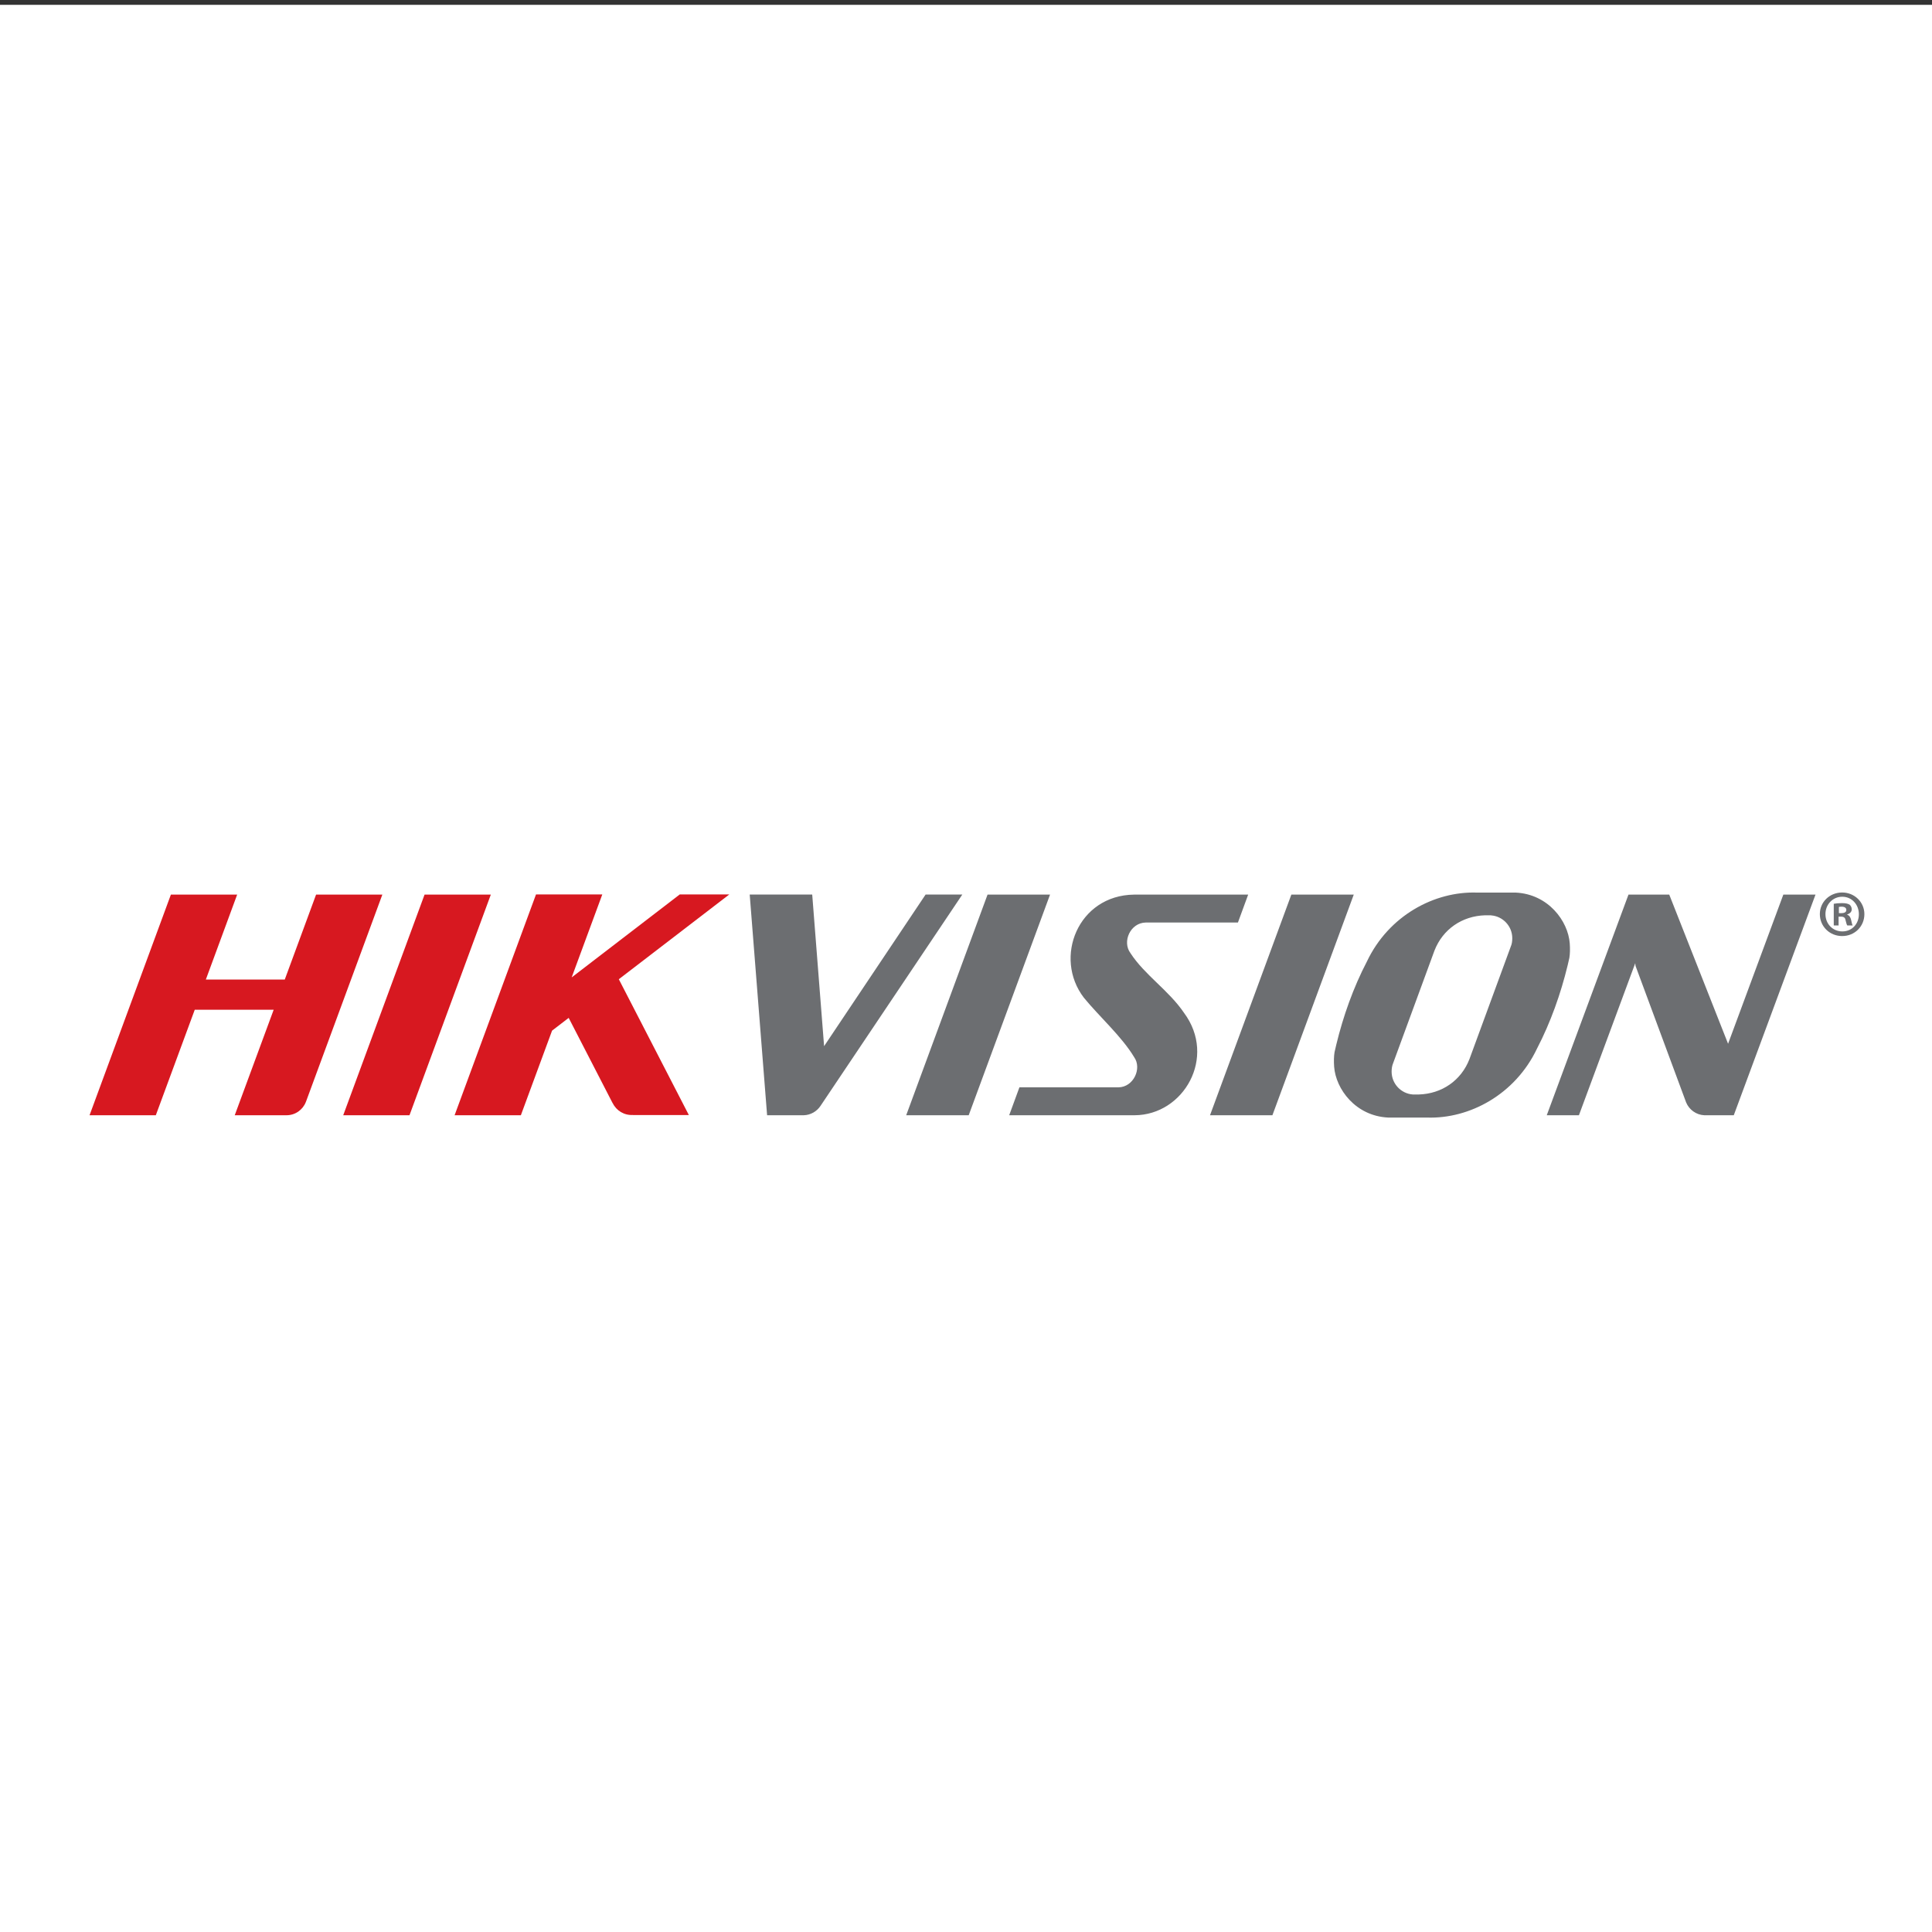 <?xml version="1.0" encoding="UTF-8"?>
<svg id="Layer_1" data-name="Layer 1" xmlns="http://www.w3.org/2000/svg" width="200" height="200" viewBox="0 0 200 200">
  <rect x="0" y="0" width="200" height="200" fill="#333333" stroke="none"/>
  <defs>
    <style>
      .cls-1 {
        fill: #fff;
      }

      .cls-2 {
        fill: #6c6e71;
      }

      .cls-3 {
        fill: #d71820;
      }
    </style>
  </defs>
  <rect class="cls-1" y=".5" width="200" height="200"/>
  <g>
    <path class="cls-2" d="m152.89,92.4c-4.39-.15-9.14,2.38-11.39,7.14-1.4,2.68-2.46,5.67-3.17,8.61-.06.26-.12.52-.18.78-.07.42-.08.95-.04,1.5.17,2.31,2.22,5.1,5.6,5.26h4.01c4.39.15,9.13-2.38,11.39-7.14,1.4-2.69,2.46-5.68,3.17-8.61.06-.26.12-.52.18-.78.07-.42.08-.95.04-1.5-.17-2.31-2.22-5.1-5.6-5.26h-4.01Zm-75.28.21l1.8,22.84h3.6s-.01,0-.02,0h.21c.72-.02,1.36-.4,1.74-.97h0l14.68-21.88h-3.8l-10.51,15.7-1.23-15.7h-6.46Zm24.62,0l-8.42,22.84h6.47l8.42-22.84h-6.46Zm15.17,0c-5.81.07-8.37,6.53-5.2,10.67,1.61,1.97,3.91,4,5.21,6.16.82,1.16-.06,3.1-1.63,3.12h-10.25l-1.06,2.89h12.98c5.09-.02,8.53-6.01,5.12-10.6-1.58-2.33-4.08-3.92-5.55-6.19-.88-1.19,0-3.14,1.59-3.16h9.54l1.06-2.89h-11.81Zm16.28,0l-8.42,22.84h6.46l8.42-22.84h-6.47Zm34.9,0l-8.46,22.84h3.33l5.83-15.74.03.28,5.24,14.14c.31.74,1.03,1.28,1.88,1.32h3.05l8.46-22.84h-3.33l-5.72,15.44-6.09-15.44h-4.22Zm-14.22,2.15c1.22.09,2.19,1.12,2.19,2.36,0,.31-.04.61-.16.88l-4.27,11.63c-.86,2.23-2.87,3.6-5.24,3.67h-.63c-1.22-.09-2.19-1.12-2.19-2.36,0-.31.04-.61.16-.89l4.27-11.63c.86-2.23,2.87-3.6,5.25-3.67h.63Z"/>
    <path class="cls-3" d="m17.69,92.61l-8.42,22.84h6.86l4.03-10.92h8.17l-4.03,10.92h5.36c.91,0,1.69-.57,2-1.37,0-.01,0-.02.01-.02l7.91-21.45h-6.86l-3.24,8.79h-8.17l3.24-8.79h-6.86Zm26.26,0l-8.42,22.84h6.86l8.42-22.84h-6.86Zm11.53,0l-8.42,22.84h6.86l3.23-8.76,1.72-1.32,4.55,8.83h0s0,0,.01,0c.37.77,1.19,1.28,2.1,1.22-.02,0-.03.01-.05.01h5.83l-7.25-14.06,11.44-8.78h-5.13l-11.19,8.59,3.17-8.59h-6.86Z"/>
    <path class="cls-2" d="m193,94.63c0,1.27-1,2.27-2.3,2.27s-2.31-1-2.31-2.27,1.03-2.24,2.31-2.24,2.3,1,2.3,2.24m-4.03,0c0,1,.74,1.79,1.75,1.79s1.71-.79,1.71-1.78-.72-1.81-1.72-1.81-1.74.81-1.74,1.79m1.38,1.18h-.52v-2.24c.2-.04.49-.07.86-.07.42,0,.62.07.78.16.12.1.22.27.22.49,0,.25-.19.44-.47.52v.03c.22.08.34.25.41.55.07.34.11.48.16.56h-.56c-.07-.08-.11-.29-.18-.55-.04-.25-.18-.36-.47-.36h-.25v.9h0Zm.01-1.27h.25c.29,0,.52-.09.52-.33,0-.2-.15-.34-.48-.34-.14,0-.23.01-.29.03v.64h0Z"/>
  </g>
</svg>